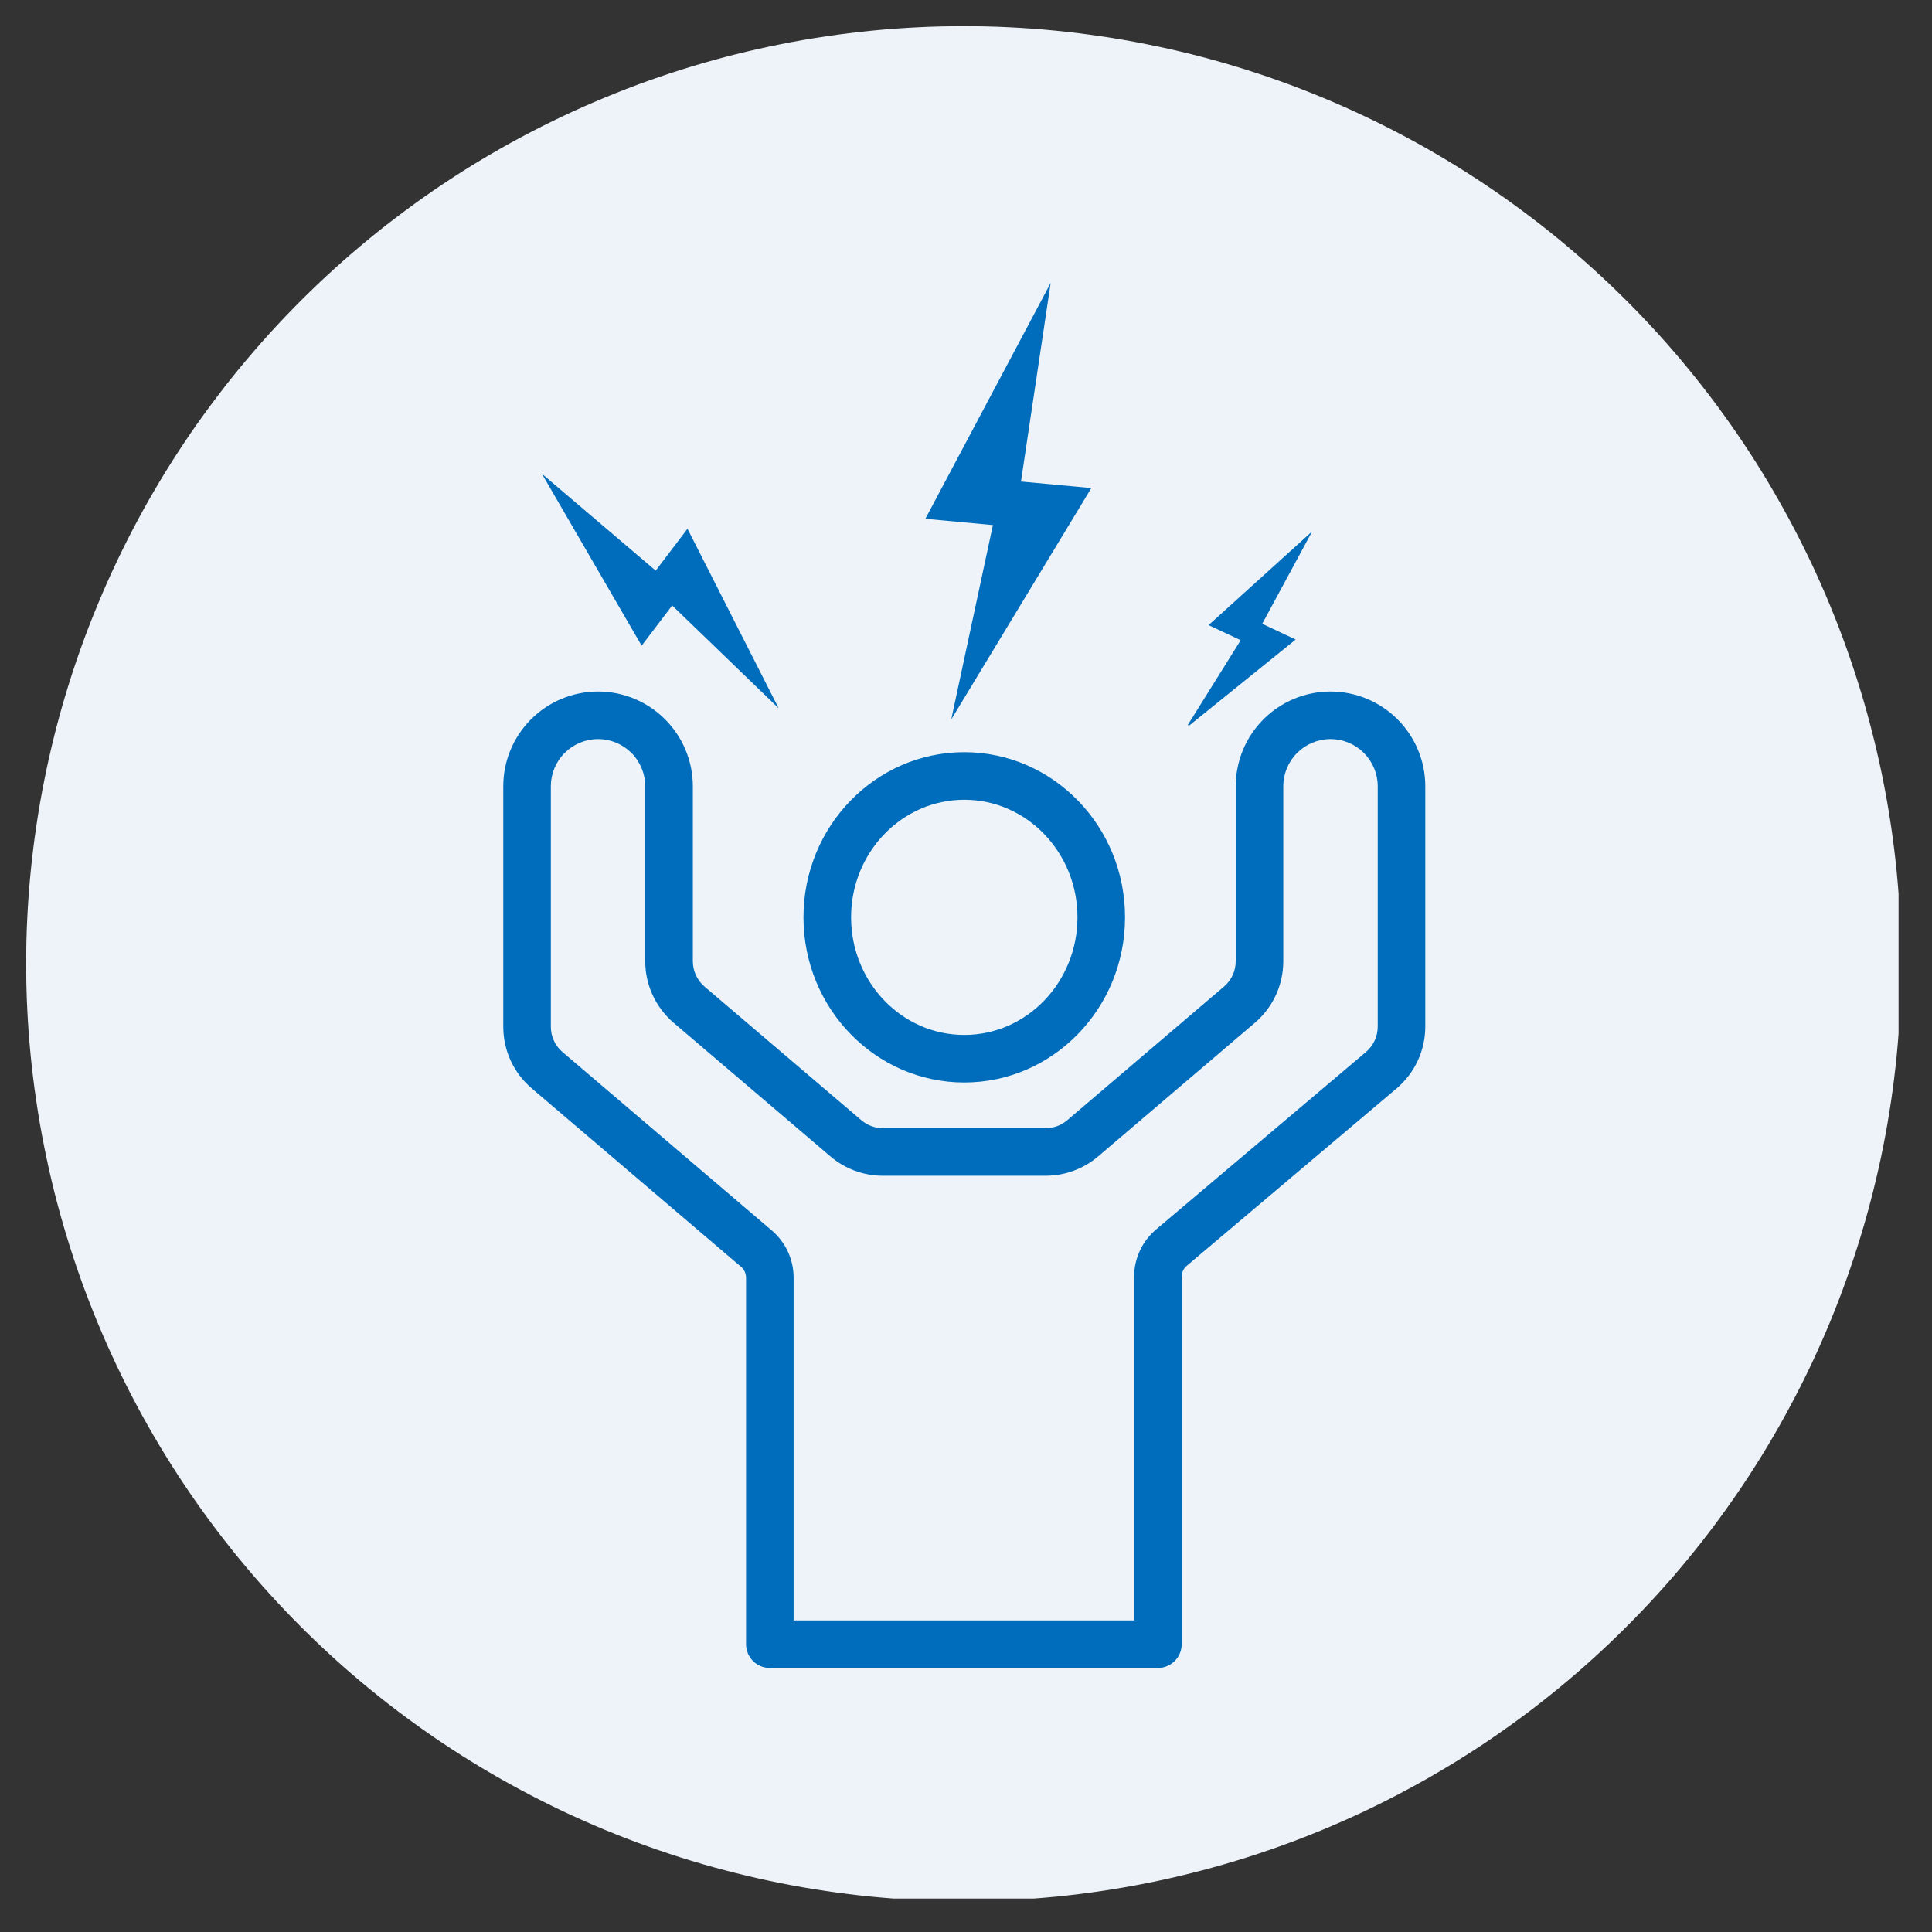 <svg xmlns="http://www.w3.org/2000/svg" xmlns:xlink="http://www.w3.org/1999/xlink" width="205" viewBox="0 0 153.75 153.75" height="205" preserveAspectRatio="xMidYMid meet"><rect x="0" y="0" width="153.75" height="153.75" fill="#333333" stroke="none"/><defs><clipPath id="eb610db663"><path d="M 2.082 2.082 L 151.09 2.082 L 151.09 151.09 L 2.082 151.09 Z M 2.082 2.082 " clip-rule="nonzero"></path></clipPath><clipPath id="65a45f58c3"><path d="M 40.059 15.352 L 113.441 15.352 L 113.441 132.91 L 40.059 132.91 Z M 40.059 15.352 " clip-rule="nonzero"></path></clipPath><clipPath id="e130bb7d96"><path d="M 51.73 12.168 L 102.426 12.168 L 102.426 51.504 L 51.73 51.504 Z M 51.73 12.168 " clip-rule="nonzero"></path></clipPath><clipPath id="cb66146ebc"><path d="M 63.707 18.727 L 90.555 18.727 L 90.555 58.066 L 63.707 58.066 Z M 63.707 18.727 " clip-rule="nonzero"></path></clipPath><clipPath id="b01c0dabe1"><path d="M 43.074 22.516 L 104.477 22.516 L 104.477 57.711 L 43.074 57.711 Z M 43.074 22.516 " clip-rule="nonzero"></path></clipPath></defs><g clip-path="url(#eb610db663)"><path fill="#edf3f9" d="M 151.301 76.691 C 151.301 77.91 151.27 79.133 151.211 80.352 C 151.148 81.57 151.059 82.789 150.941 84.004 C 150.82 85.219 150.672 86.43 150.492 87.637 C 150.312 88.844 150.105 90.047 149.867 91.246 C 149.629 92.445 149.359 93.633 149.062 94.82 C 148.766 96.004 148.441 97.18 148.086 98.348 C 147.73 99.516 147.348 100.676 146.938 101.824 C 146.527 102.977 146.086 104.113 145.621 105.242 C 145.152 106.371 144.66 107.484 144.137 108.59 C 143.613 109.695 143.066 110.785 142.488 111.859 C 141.914 112.938 141.312 114 140.684 115.047 C 140.059 116.094 139.402 117.125 138.727 118.141 C 138.047 119.156 137.344 120.152 136.617 121.137 C 135.891 122.117 135.137 123.078 134.363 124.023 C 133.59 124.965 132.793 125.891 131.973 126.793 C 131.152 127.699 130.309 128.582 129.445 129.445 C 128.582 130.309 127.699 131.152 126.793 131.973 C 125.891 132.793 124.965 133.59 124.023 134.363 C 123.078 135.137 122.117 135.891 121.137 136.617 C 120.152 137.344 119.156 138.047 118.141 138.727 C 117.125 139.402 116.094 140.059 115.047 140.684 C 114 141.312 112.938 141.914 111.859 142.488 C 110.785 143.066 109.695 143.613 108.59 144.137 C 107.484 144.66 106.371 145.152 105.242 145.621 C 104.113 146.086 102.977 146.527 101.824 146.938 C 100.676 147.348 99.516 147.734 98.348 148.086 C 97.18 148.441 96.004 148.766 94.82 149.062 C 93.633 149.359 92.445 149.629 91.246 149.867 C 90.047 150.105 88.844 150.312 87.637 150.492 C 86.43 150.672 85.219 150.82 84.004 150.941 C 82.789 151.059 81.57 151.148 80.352 151.211 C 79.133 151.27 77.91 151.301 76.691 151.301 C 75.469 151.301 74.25 151.27 73.031 151.211 C 71.809 151.148 70.594 151.059 69.379 150.941 C 68.164 150.82 66.949 150.672 65.742 150.492 C 64.535 150.312 63.332 150.105 62.137 149.867 C 60.938 149.629 59.746 149.359 58.562 149.062 C 57.379 148.766 56.199 148.441 55.031 148.086 C 53.863 147.734 52.703 147.348 51.555 146.938 C 50.406 146.527 49.266 146.086 48.137 145.621 C 47.012 145.152 45.895 144.66 44.789 144.137 C 43.688 143.613 42.598 143.066 41.52 142.488 C 40.441 141.914 39.383 141.312 38.332 140.684 C 37.285 140.059 36.254 139.402 35.238 138.727 C 34.223 138.047 33.227 137.344 32.246 136.617 C 31.266 135.891 30.301 135.137 29.359 134.363 C 28.414 133.59 27.492 132.793 26.586 131.973 C 25.68 131.152 24.797 130.309 23.934 129.445 C 23.07 128.582 22.23 127.699 21.41 126.793 C 20.59 125.891 19.793 124.965 19.016 124.023 C 18.242 123.078 17.492 122.117 16.766 121.137 C 16.035 120.152 15.332 119.156 14.656 118.141 C 13.977 117.125 13.324 116.094 12.695 115.047 C 12.066 114 11.465 112.938 10.891 111.859 C 10.316 110.785 9.766 109.695 9.246 108.59 C 8.723 107.484 8.227 106.371 7.762 105.242 C 7.293 104.113 6.855 102.977 6.441 101.824 C 6.031 100.676 5.648 99.516 5.293 98.348 C 4.938 97.18 4.613 96.004 4.316 94.82 C 4.02 93.633 3.754 92.445 3.516 91.246 C 3.277 90.047 3.066 88.844 2.891 87.637 C 2.711 86.43 2.559 85.219 2.441 84.004 C 2.32 82.789 2.23 81.57 2.172 80.352 C 2.109 79.133 2.082 77.91 2.082 76.691 C 2.082 75.469 2.109 74.25 2.172 73.031 C 2.23 71.809 2.32 70.594 2.441 69.379 C 2.559 68.164 2.711 66.949 2.891 65.742 C 3.066 64.535 3.277 63.332 3.516 62.137 C 3.754 60.938 4.02 59.746 4.316 58.562 C 4.613 57.379 4.938 56.199 5.293 55.031 C 5.648 53.863 6.031 52.703 6.441 51.555 C 6.855 50.406 7.293 49.266 7.762 48.141 C 8.227 47.012 8.723 45.895 9.246 44.789 C 9.766 43.688 10.316 42.598 10.891 41.52 C 11.465 40.441 12.066 39.383 12.695 38.332 C 13.324 37.285 13.977 36.254 14.656 35.238 C 15.332 34.223 16.035 33.227 16.766 32.246 C 17.492 31.266 18.242 30.301 19.016 29.359 C 19.793 28.414 20.59 27.492 21.41 26.586 C 22.23 25.68 23.07 24.797 23.934 23.934 C 24.797 23.07 25.68 22.23 26.586 21.41 C 27.492 20.59 28.414 19.793 29.359 19.016 C 30.301 18.242 31.266 17.492 32.246 16.766 C 33.227 16.035 34.223 15.332 35.238 14.656 C 36.254 13.977 37.285 13.324 38.332 12.695 C 39.383 12.066 40.441 11.465 41.52 10.891 C 42.598 10.316 43.688 9.766 44.789 9.246 C 45.895 8.723 47.012 8.227 48.141 7.762 C 49.266 7.293 50.406 6.855 51.555 6.441 C 52.703 6.031 53.863 5.648 55.031 5.293 C 56.199 4.938 57.379 4.613 58.562 4.316 C 59.746 4.02 60.938 3.754 62.137 3.516 C 63.332 3.277 64.535 3.066 65.742 2.891 C 66.949 2.711 68.164 2.559 69.379 2.441 C 70.594 2.32 71.809 2.23 73.031 2.172 C 74.25 2.109 75.469 2.082 76.691 2.082 C 77.91 2.082 79.133 2.109 80.352 2.172 C 81.57 2.23 82.789 2.32 84.004 2.441 C 85.219 2.559 86.43 2.711 87.637 2.891 C 88.844 3.066 90.047 3.277 91.246 3.516 C 92.445 3.754 93.633 4.02 94.82 4.316 C 96.004 4.613 97.18 4.938 98.348 5.293 C 99.516 5.648 100.676 6.031 101.824 6.441 C 102.977 6.855 104.113 7.293 105.242 7.762 C 106.371 8.227 107.484 8.723 108.59 9.246 C 109.695 9.766 110.785 10.316 111.859 10.891 C 112.938 11.465 114 12.066 115.047 12.695 C 116.094 13.324 117.125 13.977 118.141 14.656 C 119.156 15.332 120.152 16.035 121.137 16.766 C 122.117 17.492 123.078 18.242 124.023 19.016 C 124.965 19.793 125.891 20.59 126.793 21.41 C 127.699 22.23 128.582 23.07 129.445 23.934 C 130.309 24.797 131.152 25.68 131.973 26.586 C 132.793 27.492 133.59 28.414 134.363 29.359 C 135.137 30.301 135.891 31.266 136.617 32.246 C 137.344 33.227 138.047 34.223 138.727 35.238 C 139.402 36.254 140.059 37.285 140.684 38.332 C 141.312 39.383 141.914 40.441 142.488 41.52 C 143.066 42.598 143.613 43.688 144.137 44.789 C 144.66 45.895 145.152 47.012 145.621 48.141 C 146.086 49.266 146.527 50.406 146.938 51.555 C 147.348 52.703 147.73 53.863 148.086 55.031 C 148.441 56.199 148.766 57.379 149.062 58.562 C 149.359 59.746 149.629 60.938 149.867 62.137 C 150.105 63.332 150.312 64.535 150.492 65.742 C 150.672 66.949 150.82 68.164 150.941 69.379 C 151.059 70.594 151.148 71.809 151.211 73.031 C 151.27 74.25 151.301 75.469 151.301 76.691 Z M 151.301 76.691 " fill-opacity="1" fill-rule="nonzero"></path></g><g clip-path="url(#65a45f58c3)"><path fill="#006dbc" d="M 47.594 55.031 C 49.594 55.031 51.512 55.828 52.926 57.242 C 54.34 58.656 55.137 60.574 55.137 62.574 L 55.137 76.496 C 55.137 77.27 55.477 78.008 56.066 78.512 L 68.547 89.148 C 69.027 89.559 69.637 89.781 70.266 89.781 L 83.211 89.781 C 83.84 89.781 84.449 89.559 84.93 89.148 L 97.406 78.512 C 98 78.008 98.34 77.27 98.34 76.496 L 98.34 62.574 C 98.34 60.574 99.133 58.656 100.547 57.242 C 101.965 55.828 103.883 55.031 105.883 55.031 C 107.883 55.031 109.801 55.828 111.215 57.242 C 112.629 58.656 113.426 60.574 113.426 62.574 L 113.426 81.699 C 113.426 83.594 112.59 85.391 111.145 86.617 L 94.441 100.734 C 94.188 100.949 94.039 101.27 94.039 101.602 L 94.039 130.848 C 94.039 131.891 93.191 132.738 92.148 132.738 L 61.262 132.738 C 60.215 132.738 59.371 131.891 59.371 130.848 L 59.371 101.672 C 59.371 101.34 59.223 101.023 58.969 100.809 L 42.312 86.609 C 40.875 85.387 40.051 83.598 40.051 81.711 L 40.051 62.574 C 40.051 60.574 40.844 58.656 42.258 57.242 C 43.672 55.828 45.594 55.031 47.594 55.031 Z M 105.883 58.816 C 104.887 58.816 103.93 59.215 103.227 59.918 C 102.523 60.621 102.125 61.578 102.125 62.574 L 102.125 76.496 C 102.125 78.379 101.301 80.172 99.863 81.395 L 87.387 92.031 C 86.219 93.023 84.738 93.566 83.211 93.566 L 70.266 93.566 C 68.734 93.566 67.254 93.023 66.09 92.031 L 53.609 81.395 C 52.176 80.172 51.348 78.379 51.348 76.496 L 51.348 62.574 C 51.348 61.578 50.953 60.621 50.25 59.918 C 49.543 59.215 48.59 58.816 47.594 58.816 C 46.598 58.816 45.641 59.215 44.938 59.918 C 44.23 60.621 43.836 61.578 43.836 62.574 L 43.836 81.711 C 43.836 82.488 44.176 83.227 44.77 83.727 L 61.426 97.926 C 62.523 98.863 63.156 100.23 63.156 101.672 L 63.156 128.953 C 63.156 128.953 90.254 128.953 90.254 128.953 L 90.254 101.602 C 90.254 100.156 90.891 98.777 92 97.844 L 108.699 83.723 C 109.297 83.219 109.641 82.48 109.641 81.699 L 109.641 62.574 C 109.641 61.578 109.242 60.621 108.539 59.918 C 107.836 59.215 106.879 58.816 105.883 58.816 Z M 76.738 59.859 C 83.781 59.859 89.531 65.73 89.531 73 C 89.531 80.27 83.781 86.145 76.738 86.145 C 69.691 86.145 63.941 80.27 63.941 73 C 63.941 65.73 69.691 59.859 76.738 59.859 Z M 76.738 63.645 C 71.75 63.645 67.73 67.855 67.73 73 C 67.73 78.148 71.75 82.359 76.738 82.359 C 81.727 82.359 85.746 78.148 85.746 73 C 85.746 67.855 81.727 63.645 76.738 63.645 Z M 71.664 36.828 L 73.543 31.047 C 73.992 29.664 75.281 28.727 76.738 28.727 C 78.191 28.727 79.48 29.664 79.934 31.047 L 81.809 36.828 L 87.887 36.828 C 89.344 36.828 90.633 37.766 91.082 39.148 C 91.531 40.531 91.039 42.047 89.863 42.902 L 84.945 46.477 L 86.824 52.258 C 87.273 53.641 86.781 55.156 85.602 56.012 C 84.426 56.867 82.832 56.867 81.656 56.012 L 76.738 52.438 L 71.82 56.012 C 70.645 56.867 69.051 56.867 67.871 56.012 C 66.695 55.156 66.203 53.641 66.652 52.258 L 68.531 46.477 L 63.613 42.902 C 62.438 42.047 61.945 40.531 62.395 39.148 C 62.844 37.766 64.133 36.828 65.586 36.828 Z M 66.906 40.613 L 71.008 43.594 C 72.184 44.449 72.676 45.965 72.227 47.352 L 70.66 52.176 L 74.762 49.191 C 75.941 48.336 77.535 48.336 78.711 49.191 L 82.816 52.176 L 81.246 47.352 C 80.797 45.965 81.289 44.449 82.469 43.594 L 86.57 40.613 L 81.5 40.613 C 80.043 40.613 78.754 39.676 78.305 38.293 L 76.738 33.469 L 75.172 38.293 C 74.723 39.676 73.43 40.613 71.977 40.613 Z M 74.844 17.262 C 74.844 16.215 75.691 15.367 76.738 15.367 C 77.781 15.367 78.629 16.215 78.629 17.262 L 78.629 23.617 C 78.629 24.664 77.781 25.512 76.738 25.512 C 75.691 25.512 74.844 24.664 74.844 23.617 Z M 62.383 21.613 C 61.859 20.711 62.172 19.551 63.078 19.027 C 63.98 18.504 65.141 18.816 65.664 19.723 L 68.84 25.227 C 69.363 26.133 69.055 27.289 68.148 27.812 C 67.242 28.336 66.086 28.023 65.562 27.121 Z M 53.77 31.613 C 52.863 31.094 52.555 29.934 53.074 29.027 C 53.598 28.125 54.758 27.812 55.66 28.336 L 61.168 31.516 C 62.074 32.039 62.383 33.195 61.859 34.102 C 61.34 35.004 60.18 35.316 59.273 34.793 Z M 87.812 19.723 C 88.336 18.816 89.492 18.504 90.398 19.027 C 91.305 19.551 91.613 20.711 91.09 21.613 L 87.914 27.121 C 87.391 28.023 86.23 28.336 85.328 27.812 C 84.422 27.289 84.113 26.133 84.633 25.227 Z M 97.812 28.336 C 98.719 27.812 99.875 28.125 100.398 29.027 C 100.922 29.934 100.609 31.094 99.707 31.613 L 94.199 34.793 C 93.297 35.316 92.137 35.004 91.613 34.102 C 91.094 33.195 91.402 32.039 92.309 31.516 Z M 97.812 28.336 " fill-opacity="1" fill-rule="evenodd"></path></g><g clip-path="url(#e130bb7d96)"><path fill="#edf3f9" d="M 51.73 12.168 L 102.441 12.168 L 102.441 51.504 L 51.73 51.504 Z M 51.73 12.168 " fill-opacity="1" fill-rule="nonzero"></path></g><g clip-path="url(#cb66146ebc)"><path fill="#edf3f9" d="M 63.707 18.727 L 90.555 18.727 L 90.555 58.051 L 63.707 58.051 Z M 63.707 18.727 " fill-opacity="1" fill-rule="nonzero"></path></g><g clip-path="url(#b01c0dabe1)"><path fill="#006dbc" d="M 98.734 50.949 L 96.18 49.746 L 104.422 42.289 L 100.449 49.641 L 103.109 50.895 L 94.352 57.969 Z M 79.016 41.785 L 73.641 41.285 L 83.613 22.516 L 81.25 38.32 L 86.848 38.84 L 75.699 57.258 Z M 53.492 48.184 L 51.062 51.383 L 43.121 37.699 L 52.18 45.41 L 54.711 42.078 L 61.965 56.363 L 53.492 48.184 " fill-opacity="1" fill-rule="nonzero"></path></g></svg>